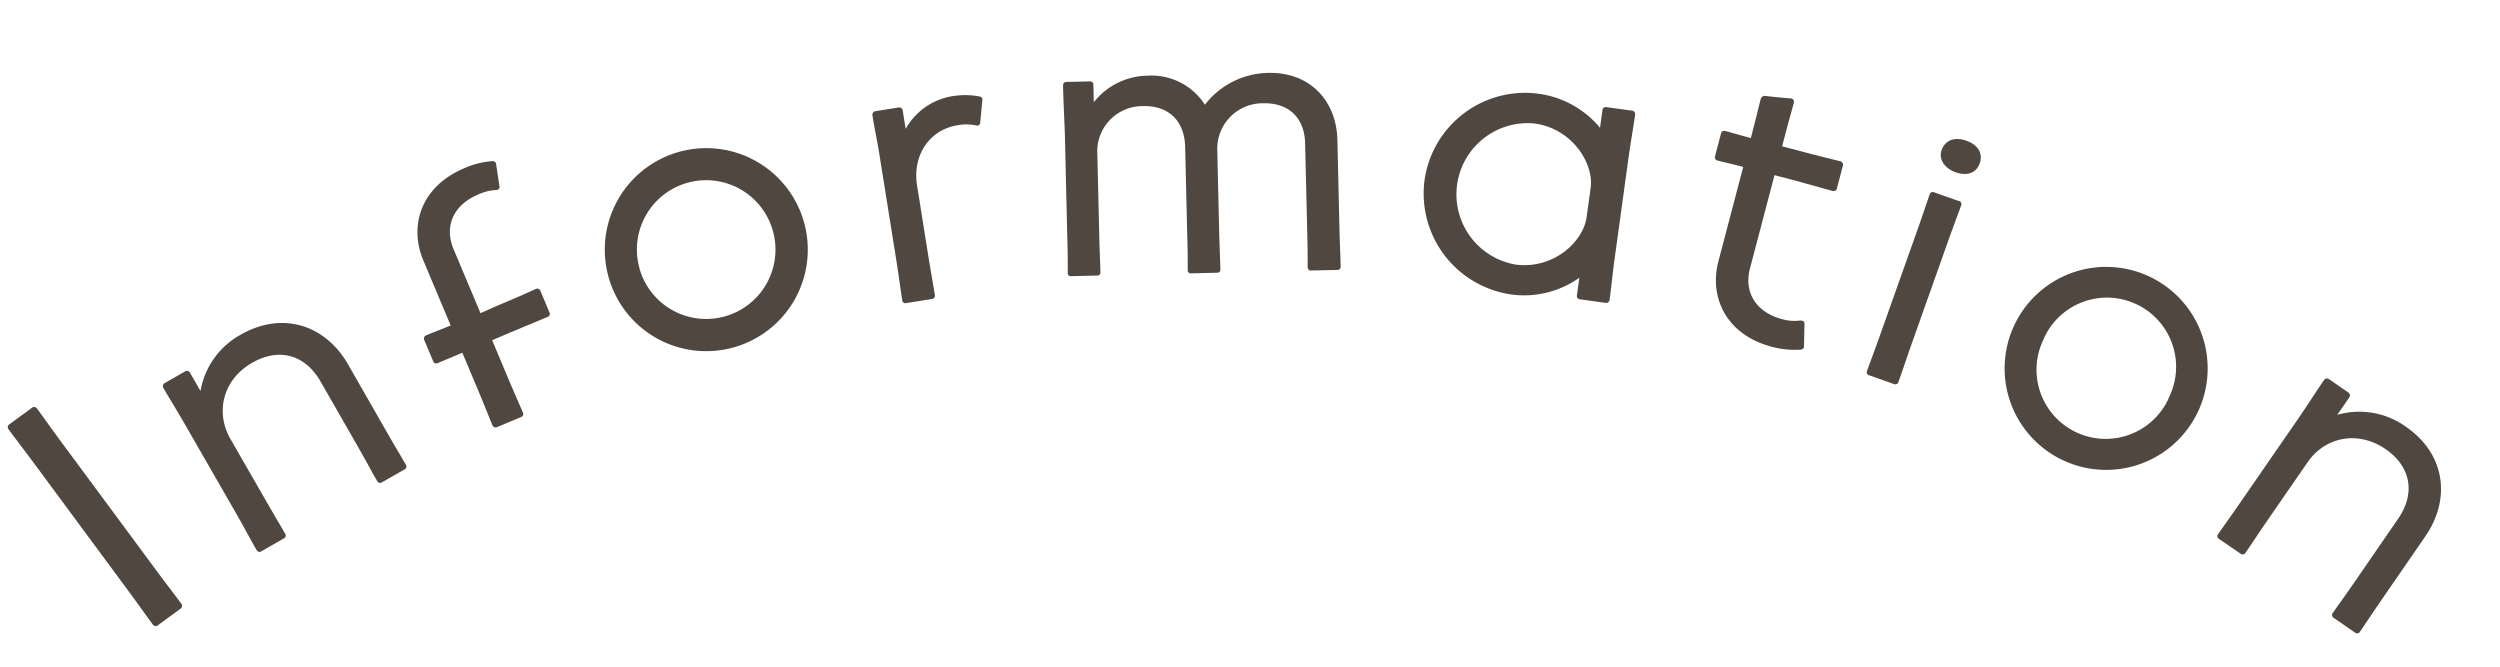 <svg xmlns="http://www.w3.org/2000/svg" viewBox="0 0 450 120"><defs><style>.cls-1{fill:none;}.cls-2{fill:#4f4740;}</style></defs><g id="レイヤー_2" data-name="レイヤー 2"><g id="title"><rect class="cls-1" width="450" height="120"/><path class="cls-2" d="M27.55,112.47c-1.32-1.78-2.59-3.6-4.77-6.55L6.34,83.68C4.24,80.84,2.8,79,1.52,77.25a.6.6,0,0,1,.12-.84l4.1-3a.62.62,0,0,1,.89.09c1.29,1.74,2.59,3.61,4.7,6.46L27.8,102.22c2.21,3,3.54,4.69,4.86,6.47a.62.62,0,0,1-.17.88l-4.1,3A.6.6,0,0,1,27.55,112.47Z"/><path class="cls-2" d="M46.19,99c-1-1.67-1.74-3.16-3.35-6L33.78,77.24c-1.87-3.28-3.17-5.31-4.36-7.39a.62.62,0,0,1,.19-.87l3.7-2.12a.63.63,0,0,1,.9.25l1.88,3.28a14.34,14.34,0,0,1,7.2-10.13c7.7-4.41,15.38-1.62,19.35,5.31l7,12.23c1.46,2.56,2.5,4.24,3.42,5.86a.57.57,0,0,1-.22.82L68.78,86.8a.58.58,0,0,1-.87-.19c-1-1.67-1.74-3.16-3.32-5.92l-6.88-12c-2.86-5-7.63-6.07-12.26-3.42-5.32,3-6.73,8.9-4,13.69L47.9,90.18c1.46,2.55,2.52,4.29,3.44,5.91a.57.57,0,0,1-.27.84L47,99.26A.57.57,0,0,1,46.19,99Z"/><path class="cls-2" d="M78,65.09l-1.65-3.92a.61.61,0,0,1,.32-.79c1-.44,2.4-.94,4.45-1.8L76.19,46.85c-2.58-6.14-.49-13.26,7.36-16.56A14.88,14.88,0,0,1,88.75,29a.6.6,0,0,1,.55.54l.62,4.11c0,.24-.17.52-.55.55A8.73,8.73,0,0,0,86.1,35c-4.43,1.85-6.21,5.66-4.45,9.87l4.84,11.5L89.58,55c3.82-1.6,5.73-2.47,6.89-3a.6.6,0,0,1,.79.32l1.65,3.93a.56.56,0,0,1-.32.78l-7,2.93-3,1.28,2.83,6.75c1.19,2.82,2,4.62,2.71,6.28a.57.57,0,0,1-.32.79l-4.32,1.81a.62.62,0,0,1-.84-.3c-.72-1.71-1.29-3.23-2.59-6.33l-2.84-6.75-4.42,1.86A.57.57,0,0,1,78,65.09Z"/><path class="cls-2" d="M109.54,49.87a18.27,18.27,0,1,1,22.59,12.64A18.25,18.25,0,0,1,109.54,49.87Zm29.57-8.35a12.45,12.45,0,1,0-24,6.77v.06a12.46,12.46,0,1,0,24-6.83Z"/><path class="cls-2" d="M162.4,54c-.3-1.84-.49-3.45-1-6.77l-3.09-19.31c-.52-3.26-1-5.26-1.27-7.15a.64.64,0,0,1,.55-.76l4.15-.66a.62.62,0,0,1,.75.55l.53,3.31a11.78,11.78,0,0,1,8.12-5.85,14.21,14.21,0,0,1,5.16,0c.5.11.55.4.53.65l-.39,4a.54.54,0,0,1-.64.59,8.47,8.47,0,0,0-3.47-.05c-4.92.78-8.14,5.31-7.26,10.82l2.07,13c.49,3,.86,5,1.14,6.75a.59.59,0,0,1-.55.7l-4.63.74A.57.57,0,0,1,162.4,54Z"/><path class="cls-2" d="M192.2,49.07c0-1.92,0-3.6-.1-6.78l-.43-18.47c-.15-3.54-.27-6.06-.32-8.46a.59.59,0,0,1,.58-.61l4.26-.1a.57.57,0,0,1,.62.58l.07,3.18a12.55,12.55,0,0,1,9.73-4.79,11.4,11.4,0,0,1,10.27,5.23,14.73,14.73,0,0,1,11.39-5.73c7.55-.18,12.3,5.05,12.46,12.07l.37,16c.07,2.88.18,4.92.22,6.78a.57.57,0,0,1-.58.62l-4.68.1a.58.58,0,0,1-.68-.58c0-1.92,0-3.6-.09-6.78l-.37-15.53c-.11-4.74-3.11-7.31-7.49-7.21a8.17,8.17,0,0,0-8.32,8.36l.34,14.81c.07,2.88.18,4.86.22,6.72a.54.54,0,0,1-.59.61l-4.67.11a.53.53,0,0,1-.62-.58c0-1.86,0-3.6-.1-6.72l-.36-15.42c-.11-4.86-3.11-7.49-7.55-7.38a8.15,8.15,0,0,0-8.26,8.65l.34,14.46c.06,2.88.17,4.91.22,6.77a.55.55,0,0,1-.59.62l-4.68.11A.54.54,0,0,1,192.2,49.07Z"/><path class="cls-2" d="M256.43,32.34A18.28,18.28,0,0,1,277,16.88,17.39,17.39,0,0,1,288,23l.45-3.2a.58.58,0,0,1,.73-.51l4.58.63a.62.62,0,0,1,.57.69c-.33,2.37-.76,4.62-1.26,8.24l-2.42,17.59c-.41,3-.64,5.49-.93,7.57a.61.61,0,0,1-.73.5l-4.58-.63a.59.59,0,0,1-.57-.68l.44-3.21A17.14,17.14,0,0,1,272,53,18.36,18.36,0,0,1,256.43,32.34Zm29.16,6.75.73-5.29c.59-4.28-3.2-10.62-10.09-11.57a12.82,12.82,0,0,0-3.5,25.38C279.63,48.56,285,43.48,285.59,39.09Z"/><path class="cls-2" d="M309.31,47.05l4.47-17c-2.15-.57-3.55-.87-4.66-1.16a.61.61,0,0,1-.42-.74L309.79,24a.61.61,0,0,1,.74-.43c1.1.29,2.48.71,4.62,1.28l.26-1c.78-3,1.16-4.66,1.51-6a.79.79,0,0,1,.84-.59c1.44.19,3.2.34,4.53.45a.62.62,0,0,1,.59.83c-.53,2-.74,2.6-1.63,6l-.47,1.8,3.19.84c4.07,1.07,6,1.53,7.33,1.86a.62.62,0,0,1,.43.74l-1.1,4.18a.6.6,0,0,1-.73.42c-1.22-.32-3.24-.91-7.24-2l-3.25-.85L315,48.3c-1.15,4.41,1.15,7.93,5.79,9.15a8.13,8.13,0,0,0,3.29.24c.43,0,.69.18.73.5l-.09,4.13a.58.58,0,0,1-.53.61,15.81,15.81,0,0,1-5.26-.51C310.69,60.25,307.62,53.49,309.31,47.05Z"/><path class="cls-2" d="M336.07,66.75c.62-1.75,1.2-3.2,2.32-6.37l6.75-19c1.12-3.17,1.61-4.71,2.21-6.41a.58.58,0,0,1,.82-.34l4.36,1.54A.58.58,0,0,1,353,37c-.6,1.69-1.3,3.48-2.33,6.37l-6.74,19c-1,2.88-1.61,4.71-2.22,6.41a.58.58,0,0,1-.82.34l-4.35-1.54A.58.58,0,0,1,336.07,66.75ZM349.5,27c.62-1.76,2.33-2.43,4.47-1.66s3,2.33,2.37,4.09S354,31.72,352,31,348.9,28.64,349.5,27Z"/><path class="cls-2" d="M362.69,58.3a18.27,18.27,0,1,1,8.47,24.46A18.25,18.25,0,0,1,362.69,58.3Zm27.63,13.42a12.45,12.45,0,1,0-22.39-10.88l0,.06a12.45,12.45,0,1,0,22.42,10.82Z"/><path class="cls-2" d="M399.25,96.16c1.09-1.58,2.09-2.93,3.93-5.6l10.36-15c2.14-3.12,3.41-5.16,4.77-7.13a.62.62,0,0,1,.87-.21l3.5,2.42a.63.63,0,0,1,.17.92l-2.14,3.11A14.36,14.36,0,0,1,433,76.77c7.31,5,8.11,13.17,3.58,19.74l-8,11.61c-1.67,2.42-2.75,4.08-3.8,5.61a.57.57,0,0,1-.84.16l-3.85-2.66a.58.58,0,0,1-.2-.87c1.09-1.58,2.09-2.93,3.9-5.55l7.86-11.41c3.27-4.74,2.18-9.5-2.21-12.53-5-3.47-10.94-2.22-14.07,2.33L408,93.87c-1.66,2.42-2.77,4.13-3.83,5.66a.58.58,0,0,1-.88.12L399.4,97A.56.56,0,0,1,399.25,96.16Z"/></g></g></svg>